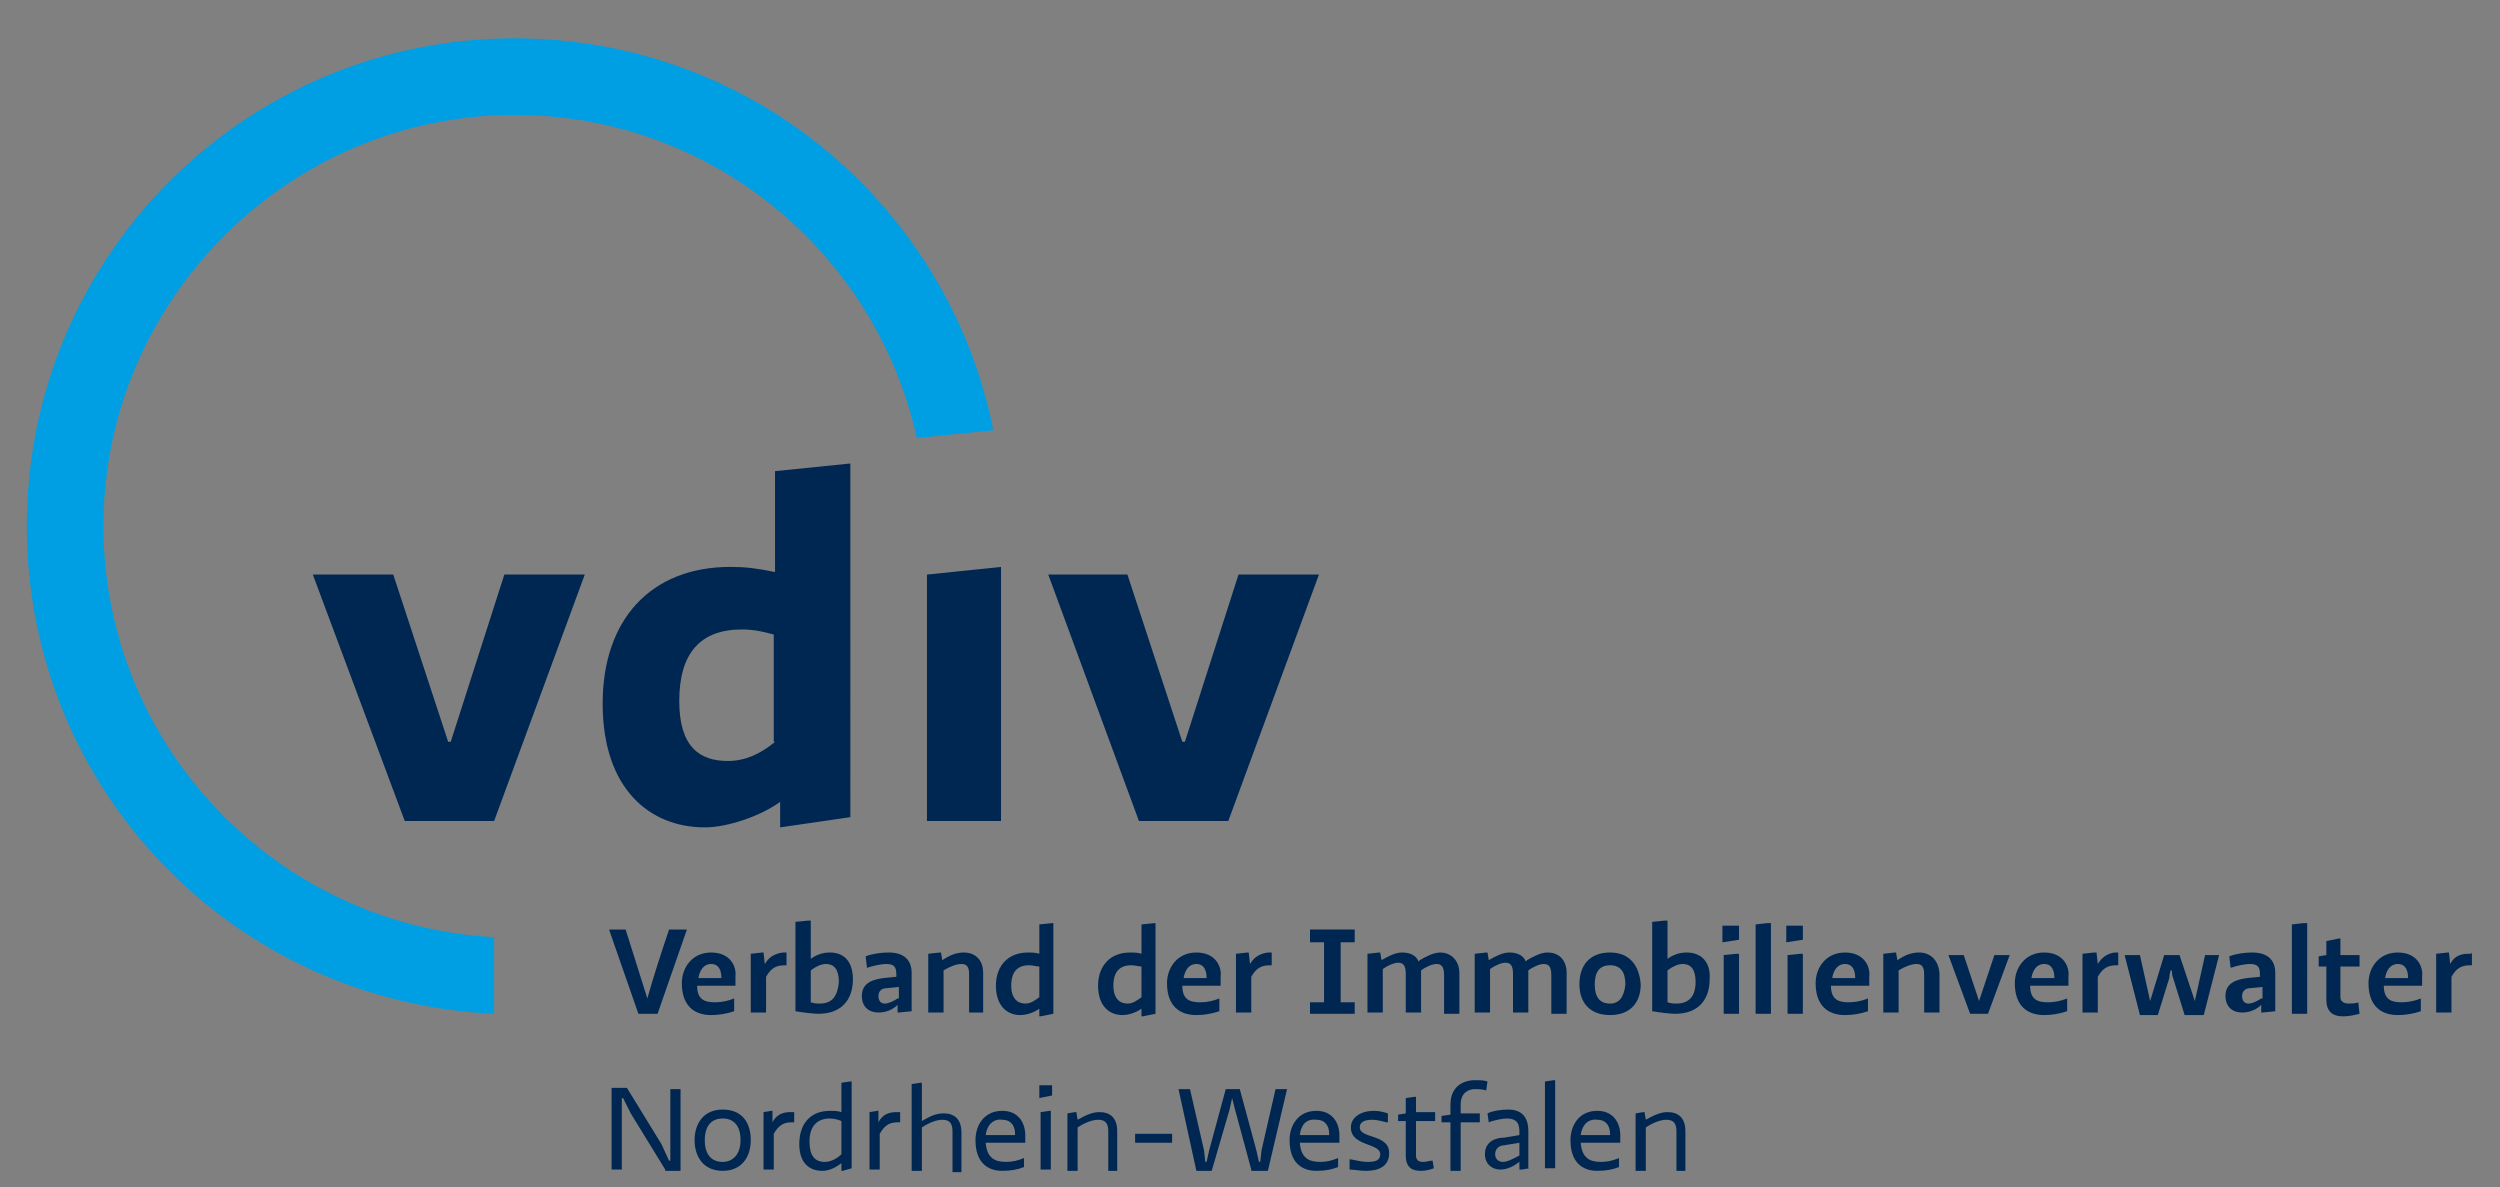 <?xml version="1.0" encoding="utf-8"?>
<!-- Generator: Adobe Illustrator 26.0.3, SVG Export Plug-In . SVG Version: 6.00 Build 0)  -->
<svg version="1.1" id="Logo_Landesverband_NW" xmlns="http://www.w3.org/2000/svg" xmlns:xlink="http://www.w3.org/1999/xlink"
	 x="0px" y="0px" viewBox="0 0 195.8 93" style="enable-background:new 0 0 195.8 93;" xml:space="preserve">
<rect x="0" y="0" width="195.8" height="93" fill="#808080" stroke="none"/>
<style type="text/css">
	.st0{fill:#009FE3;}
	.st1{fill:#002751;}
	.st2{fill:#FFFFFF;}
</style>
<path class="st0" d="M40.3,9c15.4,0,28.3,10.8,31.5,25.3l6-0.6C74.3,16.2,58.9,3,40.3,3C19.2,3,2.1,20.1,2.1,41.2
	c0,20.6,16.2,37.3,36.6,38.2v-6c-17-0.9-30.6-15-30.6-32.2C8.1,23.5,22.6,9,40.3,9z"/>
<g>
	<path class="st1" d="M60.7,58.1c-1.2,1-2.4,1.5-3.7,1.5c-2.2,0-3.8-1.1-3.8-4.7c0-3.8,1.7-5.6,4.9-5.6c1,0,1.8,0.2,2.5,0.4V58.1z
		 M66.6,36.3l-5.9,0.6v7.9c-1.5-0.3-2.3-0.4-3.5-0.4c-6.2,0-10,4.1-10,10.7c0,6.7,3.7,9.7,8,9.7c1.8,0,4.4-0.9,5.9-2v2l5.5-0.8V36.3
		z"/>
</g>
<g>
	<path class="st2" d="M39.9,41"/>
</g>
<polygon class="st1" points="96.2,64.3 103.3,45 97,45 92.8,58.1 92.6,58.1 88.3,45 82.1,45 89.2,64.3 "/>
<polygon class="st1" points="38.7,64.3 45.8,45 39.5,45 35.3,58.1 35.1,58.1 30.8,45 24.5,45 31.7,64.3 "/>
<polygon class="st1" points="78.4,64.3 78.4,44.4 72.6,45 72.6,64.3 "/>
<g>
	<path class="st1" d="M52.1,91.6l-2.7-4.4L48.8,86h-0.1v5.6h-0.8v-6.4h1.2l2.7,4.4l0.6,1.3h0.1v-5.6h0.8v6.4H52.1z"/>
	<path class="st1" d="M54.4,89.3c0-1.3,0.7-2.4,2.2-2.4c1.5,0,2.2,1,2.2,2.4c0,1.3-0.7,2.4-2.2,2.4C55.1,91.7,54.4,90.6,54.4,89.3z
		 M55.2,89.3c0,1.1,0.5,1.7,1.4,1.7c0.8,0,1.4-0.6,1.4-1.7c0-1.1-0.5-1.7-1.4-1.7C55.7,87.6,55.2,88.2,55.2,89.3z"/>
	<path class="st1" d="M59.8,91.6v-4.5l0.6-0.1h0.1l0,0.9h0c0.3-0.6,0.8-0.8,1.4-0.8c0.2,0,0.2,0,0.3,0v0.2l0,0.6c-0.1,0-0.1,0-0.2,0
		c-0.6,0-1,0.2-1.4,0.9v2.8H59.8z"/>
	<path class="st1" d="M66.7,91.5L66,91.7h-0.1v-0.6c-0.4,0.3-0.9,0.6-1.5,0.6c-1,0-1.8-0.6-1.8-2.1c0-1.5,0.8-2.6,2.4-2.6
		c0.3,0,0.6,0,0.9,0.1v-2.3l0.7-0.1h0.1V91.5z M65.9,87.8c-0.2-0.1-0.6-0.2-0.9-0.2c-1,0-1.6,0.6-1.6,1.8c0,1.1,0.4,1.6,1.2,1.6
		c0.4,0,0.9-0.2,1.3-0.6V87.8z"/>
	<path class="st1" d="M68.1,91.6v-4.5l0.6-0.1h0.1l0,0.9h0c0.3-0.6,0.8-0.8,1.4-0.8c0.2,0,0.2,0,0.3,0v0.2l0,0.6c-0.1,0-0.1,0-0.2,0
		c-0.6,0-1,0.2-1.4,0.9v2.8H68.1z"/>
	<path class="st1" d="M74.6,91.6v-3c0-0.7-0.3-0.9-0.8-0.9c-0.4,0-1,0.2-1.6,0.6v3.4h-0.8v-6.8l0.7-0.1h0.1v3
		c0.7-0.4,1.1-0.6,1.7-0.6c0.8,0,1.4,0.4,1.4,1.5v3.1H74.6z"/>
	<path class="st1" d="M77.2,89.5c0.1,1.2,0.7,1.5,1.6,1.5c0.5,0,0.9-0.1,1.4-0.3v0.7c-0.5,0.2-1,0.3-1.7,0.3c-1.2,0-2.1-0.7-2.1-2.4
		c0-1.2,0.7-2.3,2.1-2.3c1.3,0,1.8,1,1.8,1.9c0,0.3,0,0.5,0,0.6H77.2z M77.2,88.9h2.3c0,0,0-0.1,0-0.1c0-0.6-0.3-1.1-1-1.1
		C77.8,87.6,77.3,88.1,77.2,88.9z"/>
	<path class="st1" d="M81.4,86v-1h1v0.8L81.4,86z M81.5,91.6v-4.5l0.7-0.1h0.1v4.6H81.5z"/>
	<path class="st1" d="M86.8,91.6v-3c0-0.7-0.3-0.9-0.8-0.9c-0.4,0-1,0.2-1.6,0.6v3.4h-0.8v-4.5l0.6-0.1h0.1l0.1,0.6
		c0.7-0.4,1.2-0.6,1.7-0.6c0.8,0,1.4,0.4,1.4,1.5v3.1H86.8z"/>
	<path class="st1" d="M88.9,89.5v-0.7h2.9v0.7H88.9z"/>
	<path class="st1" d="M98,91.6l-1.3-4.8L96.5,86h0l-0.2,0.9l-1.4,4.8h-1.2l-1.4-6.4h0.9l1.1,4.8l0.1,0.9h0.1l0.2-0.9l1.3-4.8h1.1
		l1.3,4.8l0.2,0.9h0.1l0.1-0.9l1.1-4.8h0.9l-1.5,6.4H98z"/>
	<path class="st1" d="M101.8,89.5c0.1,1.2,0.7,1.5,1.6,1.5c0.5,0,0.9-0.1,1.4-0.3v0.7c-0.5,0.2-1,0.3-1.7,0.3
		c-1.2,0-2.1-0.7-2.1-2.4c0-1.2,0.7-2.3,2.1-2.3c1.3,0,1.8,1,1.8,1.9c0,0.3,0,0.5,0,0.6H101.8z M101.8,88.9h2.3c0,0,0-0.1,0-0.1
		c0-0.6-0.3-1.1-1-1.1C102.3,87.6,101.9,88.1,101.8,88.9z"/>
	<path class="st1" d="M105.8,90.8L105.8,90.8c0.5,0.1,0.9,0.2,1.3,0.2c0.6,0,1-0.1,1-0.6c0-0.9-2.3-0.6-2.3-2.1
		c0-0.8,0.8-1.3,1.8-1.3c0.4,0,0.8,0.1,1.1,0.2v0.7h-0.1c-0.4-0.1-0.8-0.2-1.1-0.2c-0.5,0-1,0.1-1,0.6c0,0.9,2.3,0.5,2.3,2
		c0,1.1-0.9,1.4-1.8,1.4c-0.5,0-1-0.1-1.3-0.1V90.8z"/>
	<path class="st1" d="M112.3,91.5c-0.3,0.1-0.6,0.2-1,0.2c-0.5,0-1.2-0.1-1.2-1.2v-2.7h-0.6v-0.5l0.6-0.1V86l0.7-0.1h0.1v1.2h1.5
		v0.7h-1.5v2.7c0,0.5,0.4,0.5,0.6,0.5c0.2,0,0.5-0.1,0.7-0.1L112.3,91.5z"/>
	<path class="st1" d="M113.6,86.5c0-1.4,1-1.9,1.9-1.9c0.4,0,0.7,0,1,0.1l-0.1,0.7c-0.3-0.1-0.7-0.1-0.9-0.1c-0.5,0-1.1,0.3-1.1,1.2
		v0.7h1.5v0.7h-1.5v3.8h-0.8v-3.8h-0.7v-0.5l0.7-0.1V86.5z"/>
	<path class="st1" d="M119.8,91.5l-0.6,0.1H119V91h0c-0.4,0.3-0.9,0.6-1.5,0.6c-0.6,0-1.2-0.4-1.2-1.2c0-1.1,1-1.3,1.5-1.3l1.2-0.2
		v-0.3c0-0.8-0.4-1-1-1c-0.2,0-0.9,0.1-1.4,0.3l-0.1-0.7c0.4-0.2,1.1-0.3,1.6-0.3c0.9,0,1.6,0.4,1.6,1.7V91.5z M119,89.5l-1.2,0.2
		c-0.3,0-0.7,0.2-0.7,0.7c0,0.4,0.3,0.6,0.6,0.6c0.4,0,0.9-0.3,1.3-0.5V89.5z"/>
	<path class="st1" d="M121.7,84.6h0.1v6.9h-0.8v-6.8L121.7,84.6z"/>
	<path class="st1" d="M123.8,89.5c0.1,1.2,0.7,1.5,1.6,1.5c0.5,0,0.9-0.1,1.4-0.3v0.7c-0.5,0.2-1,0.3-1.7,0.3
		c-1.2,0-2.1-0.7-2.1-2.4c0-1.2,0.7-2.3,2.1-2.3c1.3,0,1.8,1,1.8,1.9c0,0.3,0,0.5,0,0.6H123.8z M123.8,88.9h2.3c0,0,0-0.1,0-0.1
		c0-0.6-0.3-1.1-1-1.1C124.4,87.6,123.9,88.1,123.8,88.9z"/>
	<path class="st1" d="M131.3,91.6v-3c0-0.7-0.3-0.9-0.8-0.9c-0.4,0-1,0.2-1.6,0.6v3.4h-0.8v-4.5l0.6-0.1h0.1l0.1,0.6
		c0.7-0.4,1.2-0.6,1.7-0.6c0.8,0,1.4,0.4,1.4,1.5v3.1H131.3z"/>
</g>
<g>
	<path class="st1" d="M55.7,74.6c-1.5,0-2.3,1.2-2.3,2.4c0,1.7,0.9,2.5,2.3,2.5c0.6,0,1.2-0.1,1.8-0.3v-1c-0.5,0.2-1,0.3-1.5,0.3
		c-0.8,0-1.4-0.2-1.4-1.3h3c0-0.2,0-0.4,0-0.7C57.7,75.7,57.2,74.6,55.7,74.6z M54.7,76.6c0.1-0.6,0.4-1.1,1-1.1
		c0.6,0,0.8,0.5,0.8,1.1H54.7z"/>
	<path class="st1" d="M59.9,75.5L59.9,75.5l-0.1-0.9h-0.1l-0.9,0.1v4.6h1.2v-2.8c0.4-0.7,0.8-0.9,1.5-0.9c0,0,0.1,0,0.1,0l0-0.7
		v-0.3c-0.1,0-0.2,0-0.3,0C60.6,74.7,60.2,75,59.9,75.5z"/>
	<path class="st1" d="M65,74.6c-0.6,0-1.1,0.2-1.5,0.5c0,0,0,0,0,0c0-0.3,0-0.7,0-1.1v-1.9h-0.2l-1,0.1v7c0.6,0.1,1.4,0.2,1.8,0.2
		c1.8,0,2.7-1.1,2.7-2.7C66.8,75.3,66.1,74.6,65,74.6z M64.2,78.6c-0.2,0-0.4,0-0.7-0.1v-2.5c0.4-0.3,0.8-0.5,1.2-0.5
		c0.6,0,1,0.4,1,1.4C65.6,78,65.2,78.6,64.2,78.6z"/>
	<path class="st1" d="M69.6,74.6c-0.6,0-1.3,0.1-1.8,0.3l0.1,0.9c0.6-0.2,1.2-0.3,1.5-0.3c0.6,0,0.8,0.2,0.8,0.8v0.2l-1,0.1
		c-0.7,0.1-1.7,0.3-1.7,1.4c0,0.9,0.6,1.3,1.3,1.3c0.7,0,1.2-0.3,1.5-0.6h0v0.6h0.1l1-0.1v-3C71.4,75.1,70.7,74.6,69.6,74.6z
		 M70.3,78.2c-0.3,0.2-0.7,0.4-1,0.4c-0.3,0-0.5-0.2-0.5-0.6c0-0.4,0.3-0.6,0.6-0.6l1-0.1V78.2z"/>
	<path class="st1" d="M75.5,74.6c-0.6,0-1.1,0.2-1.7,0.6l-0.1-0.6h-0.1l-0.9,0.1v4.6h1.2v-3.3c0.5-0.3,1-0.5,1.4-0.5
		c0.4,0,0.6,0.2,0.6,0.8v3H77v-3.1C77,75.1,76.3,74.6,75.5,74.6z"/>
	<path class="st1" d="M81.4,72.4v2.3c-0.3-0.1-0.6-0.1-0.9-0.1c-1.6,0-2.5,1.1-2.5,2.6c0,1.6,0.9,2.3,1.9,2.3c0.5,0,1.1-0.2,1.5-0.5
		v0.6h0.1l1-0.2v-7.1h-0.1L81.4,72.4z M81.4,78.1c-0.4,0.3-0.7,0.5-1.1,0.5c-0.6,0-1.1-0.4-1.1-1.4c0-1.1,0.5-1.6,1.4-1.6
		c0.3,0,0.6,0.1,0.8,0.1V78.1z"/>
	<path class="st1" d="M89.4,72.4v2.3c-0.3-0.1-0.6-0.1-0.9-0.1c-1.6,0-2.5,1.1-2.5,2.6c0,1.6,0.9,2.3,1.9,2.3c0.5,0,1.1-0.2,1.5-0.5
		v0.6h0.1l1-0.2v-7.1h-0.1L89.4,72.4z M89.4,78.1c-0.4,0.3-0.7,0.5-1.1,0.5c-0.6,0-1.1-0.4-1.1-1.4c0-1.1,0.5-1.6,1.4-1.6
		c0.3,0,0.6,0.1,0.8,0.1V78.1z"/>
	<path class="st1" d="M93.7,74.6c-1.5,0-2.3,1.2-2.3,2.4c0,1.7,0.9,2.5,2.3,2.5c0.6,0,1.2-0.1,1.8-0.3v-1c-0.5,0.2-1,0.3-1.5,0.3
		c-0.8,0-1.4-0.2-1.4-1.3h3c0-0.2,0-0.4,0-0.7C95.7,75.7,95.2,74.6,93.7,74.6z M92.7,76.6c0.1-0.6,0.4-1.1,1-1.1
		c0.6,0,0.8,0.5,0.8,1.1H92.7z"/>
	<path class="st1" d="M97.9,75.5L97.9,75.5l-0.1-0.9h-0.1l-0.9,0.1v4.6h1.2v-2.8c0.4-0.7,0.8-0.9,1.5-0.9c0,0,0.1,0,0.1,0l0-0.7
		v-0.3c-0.1,0-0.2,0-0.3,0C98.6,74.7,98.2,75,97.9,75.5z"/>
	<polygon class="st1" points="102.6,73.8 103.7,73.8 103.7,78.5 102.6,78.5 102.6,79.4 106.1,79.4 106.1,78.5 105,78.5 105,73.8 
		106.1,73.8 106.1,72.8 102.6,72.8 	"/>
	<path class="st1" d="M112.8,74.6c-0.5,0-1.1,0.3-1.6,0.6l-0.1,0.1c-0.2-0.5-0.7-0.7-1.3-0.7c-0.5,0-1.1,0.3-1.6,0.6l-0.1-0.6h-0.1
		l-0.9,0.1v4.6h1.2v-3.4c0.4-0.3,0.9-0.5,1.2-0.5c0.4,0,0.6,0.2,0.6,0.9v3h1.2v-3.3c0.4-0.3,0.9-0.5,1.2-0.5c0.4,0,0.6,0.2,0.6,0.9
		v3h1.2v-3.2C114.3,75.3,113.7,74.6,112.8,74.6z"/>
	<path class="st1" d="M121.2,74.6c-0.5,0-1.1,0.3-1.6,0.6l-0.1,0.1c-0.2-0.5-0.7-0.7-1.3-0.7c-0.5,0-1.1,0.3-1.6,0.6l-0.1-0.6h-0.1
		l-0.9,0.1v4.6h1.2v-3.4c0.4-0.3,0.9-0.5,1.2-0.5c0.4,0,0.6,0.2,0.6,0.9v3h1.2v-3.3c0.4-0.3,0.9-0.5,1.2-0.5c0.4,0,0.6,0.2,0.6,0.9
		v3h1.2v-3.2C122.7,75.3,122.2,74.6,121.2,74.6z"/>
	<path class="st1" d="M126.1,74.6c-1.6,0-2.4,1-2.4,2.5c0,1.4,0.8,2.4,2.4,2.4c1.6,0,2.4-1,2.4-2.4
		C128.4,75.7,127.7,74.6,126.1,74.6z M126.1,78.6c-0.8,0-1.2-0.5-1.2-1.5c0-1,0.4-1.5,1.2-1.5c0.8,0,1.2,0.5,1.2,1.5
		C127.2,78.1,126.8,78.6,126.1,78.6z"/>
	<path class="st1" d="M132.1,74.6c-0.6,0-1.1,0.2-1.5,0.5c0,0,0,0,0,0c0-0.3,0-0.7,0-1.1v-1.9h-0.2l-1,0.1v7
		c0.6,0.1,1.4,0.2,1.8,0.2c1.8,0,2.7-1.1,2.7-2.7C134,75.3,133.2,74.6,132.1,74.6z M131.3,78.6c-0.2,0-0.4,0-0.7-0.1v-2.5
		c0.4-0.3,0.8-0.5,1.2-0.5c0.6,0,1,0.4,1,1.4C132.8,78,132.3,78.6,131.3,78.6z"/>
	<polygon class="st1" points="134.9,73.8 136.2,73.6 136.2,72.5 134.9,72.5 	"/>
	<polygon class="st1" points="135,74.8 135,79.4 136.2,79.4 136.2,74.7 136,74.7 	"/>
	<polygon class="st1" points="137.5,72.4 137.5,79.4 138.7,79.4 138.7,72.3 138.4,72.3 	"/>
	<polygon class="st1" points="140,74.8 140,79.4 141.2,79.4 141.2,74.7 141,74.7 	"/>
	<polygon class="st1" points="139.9,73.8 141.2,73.6 141.2,72.5 139.9,72.5 	"/>
	<path class="st1" d="M144.5,74.6c-1.5,0-2.3,1.2-2.3,2.4c0,1.7,0.9,2.5,2.3,2.5c0.6,0,1.2-0.1,1.8-0.3v-1c-0.5,0.2-1,0.3-1.5,0.3
		c-0.8,0-1.4-0.2-1.4-1.3h3c0-0.2,0-0.4,0-0.7C146.5,75.7,146,74.6,144.5,74.6z M143.5,76.6c0.1-0.6,0.4-1.1,1-1.1
		c0.6,0,0.8,0.5,0.8,1.1H143.5z"/>
	<path class="st1" d="M150.3,74.6c-0.6,0-1.1,0.2-1.7,0.6l-0.1-0.6h-0.1l-0.9,0.1v4.6h1.2v-3.3c0.5-0.3,1-0.5,1.4-0.5
		c0.4,0,0.6,0.2,0.6,0.8v3h1.2v-3.1C151.8,75.1,151.1,74.6,150.3,74.6z"/>
	<path class="st1" d="M160.1,74.6c-1.5,0-2.3,1.2-2.3,2.4c0,1.7,0.9,2.5,2.3,2.5c0.6,0,1.2-0.1,1.8-0.3v-1c-0.5,0.2-1,0.3-1.5,0.3
		c-0.8,0-1.4-0.2-1.4-1.3h3c0-0.2,0-0.4,0-0.7C162.1,75.7,161.6,74.6,160.1,74.6z M159.1,76.6c0.1-0.6,0.4-1.1,1-1.1
		c0.6,0,0.8,0.5,0.8,1.1H159.1z"/>
	<path class="st1" d="M164.3,75.5L164.3,75.5l-0.1-0.9H164l-0.9,0.1v4.6h1.2v-2.8c0.4-0.7,0.8-0.9,1.5-0.9c0,0,0.1,0,0.1,0l0-0.7
		v-0.3c-0.1,0-0.2,0-0.3,0C165,74.7,164.6,75,164.3,75.5z"/>
	<path class="st1" d="M176.4,74.6c-0.6,0-1.3,0.1-1.8,0.3l0.1,0.9c0.6-0.2,1.2-0.3,1.5-0.3c0.6,0,0.8,0.2,0.8,0.8v0.2l-1,0.1
		c-0.7,0.1-1.7,0.3-1.7,1.4c0,0.9,0.6,1.3,1.3,1.3c0.7,0,1.2-0.3,1.5-0.6h0v0.6h0.1l1-0.1v-3C178.2,75.1,177.5,74.6,176.4,74.6z
		 M177.1,78.2c-0.3,0.2-0.7,0.4-1,0.4c-0.3,0-0.5-0.2-0.5-0.6c0-0.4,0.3-0.6,0.6-0.6l1-0.1V78.2z"/>
	<polygon class="st1" points="179.5,72.4 179.5,79.4 180.7,79.4 180.7,72.3 180.4,72.3 	"/>
	<path class="st1" d="M183.4,73.5h-0.2l-1,0.2v1.1l-0.6,0.1v0.8h0.6v2.6c0,1.1,0.7,1.3,1.3,1.3c0.5,0,0.9-0.1,1.3-0.2l-0.1-0.9
		c-0.2,0.1-0.6,0.1-0.8,0.1c-0.2,0-0.6-0.1-0.6-0.5v-2.4h1.5v-0.9h-1.5V73.5z"/>
	<path class="st1" d="M187.8,74.6c-1.5,0-2.3,1.2-2.3,2.4c0,1.7,0.9,2.5,2.3,2.5c0.6,0,1.2-0.1,1.8-0.3v-1c-0.5,0.2-1,0.3-1.5,0.3
		c-0.8,0-1.4-0.2-1.4-1.3h3c0-0.2,0-0.4,0-0.7C189.8,75.7,189.3,74.6,187.8,74.6z M186.8,76.6c0.1-0.6,0.4-1.1,1-1.1
		c0.6,0,0.8,0.5,0.8,1.1H186.8z"/>
	<path class="st1" d="M193.3,74.7c-0.6,0-1.1,0.2-1.4,0.8h0l-0.1-0.9h-0.1l-0.9,0.1v4.6h1.2v-2.8c0.4-0.7,0.8-0.9,1.5-0.9
		c0,0,0.1,0,0.1,0l0-0.7v-0.3C193.6,74.7,193.5,74.7,193.3,74.7z"/>
	<path class="st1" d="M171.9,78.4l-1.2-3.6h-1.2l-1.1,3.6l-0.8-3.6h-1.2l1.2,4.7h1.4l0.9-2.9c0-0.2,0.1-0.6,0.1-0.6h0.1
		c0,0,0,0.4,0.1,0.6l0.9,2.9h1.5l1.2-4.7h-1.1L171.9,78.4z"/>
	<polygon class="st1" points="155,78.4 155,78.4 153.8,74.8 152.6,74.8 154.3,79.4 155.7,79.4 157.4,74.8 156.2,74.8 	"/>
	<path class="st1" d="M52.4,72.8c-0.6,1.8-1.2,3.6-1.7,5.4l-1.7-5.4h-1.3l2.3,6.6h1.5l2.3-6.6H52.4z"/>
</g>
</svg>
